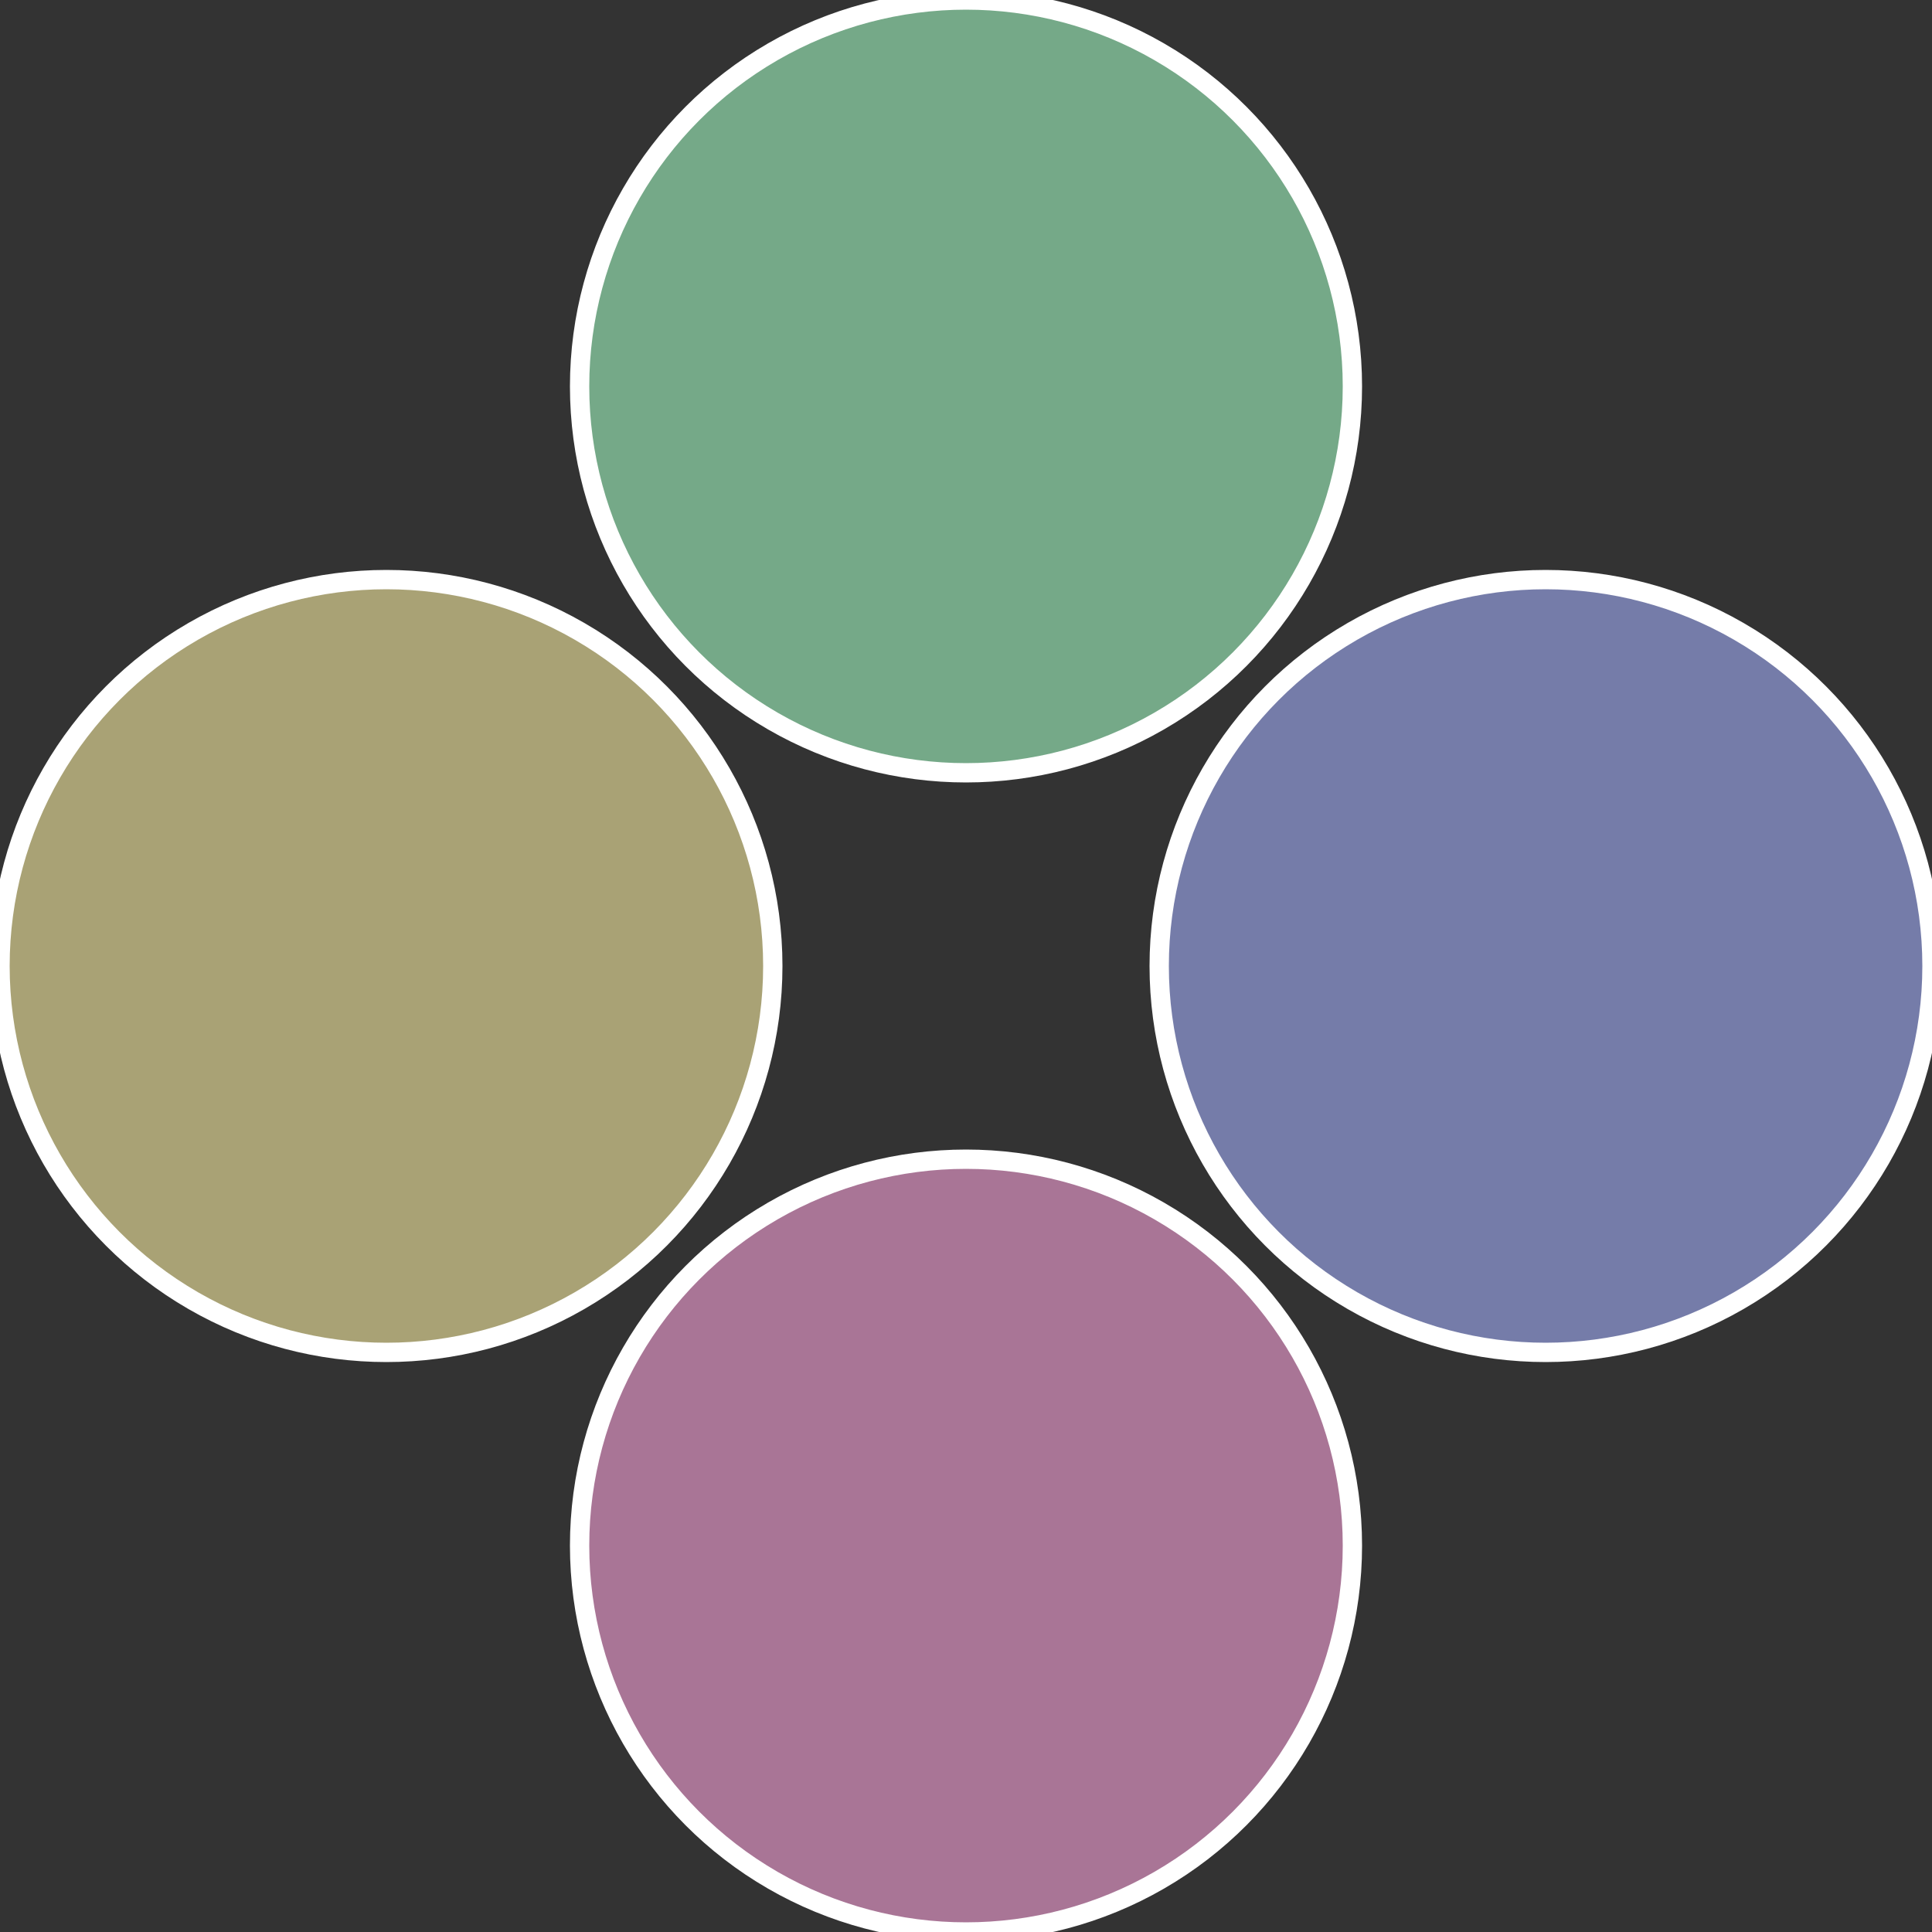 <?xml version="1.0" standalone="no"?>
<svg width="500" height="500" viewBox="-1 -1 2 2" xmlns="http://www.w3.org/2000/svg">
 
                <rect x="-1" y="-1" width="2" height="2" fill="#333333" stroke="none"/>
 
                <circle cx="0.6" cy="0" r="0.4" fill="#757ca9" stroke="#fff" stroke-width="1%" />
             
                <circle cx="3.6739403974421E-17" cy="0.6" r="0.4" fill="#a97596" stroke="#fff" stroke-width="1%" />
             
                <circle cx="-0.6" cy="7.3478807948841E-17" r="0.4" fill="#a9a275" stroke="#fff" stroke-width="1%" />
             
                <circle cx="-1.1021821192326E-16" cy="-0.6" r="0.4" fill="#75a988" stroke="#fff" stroke-width="1%" />
            </svg>
